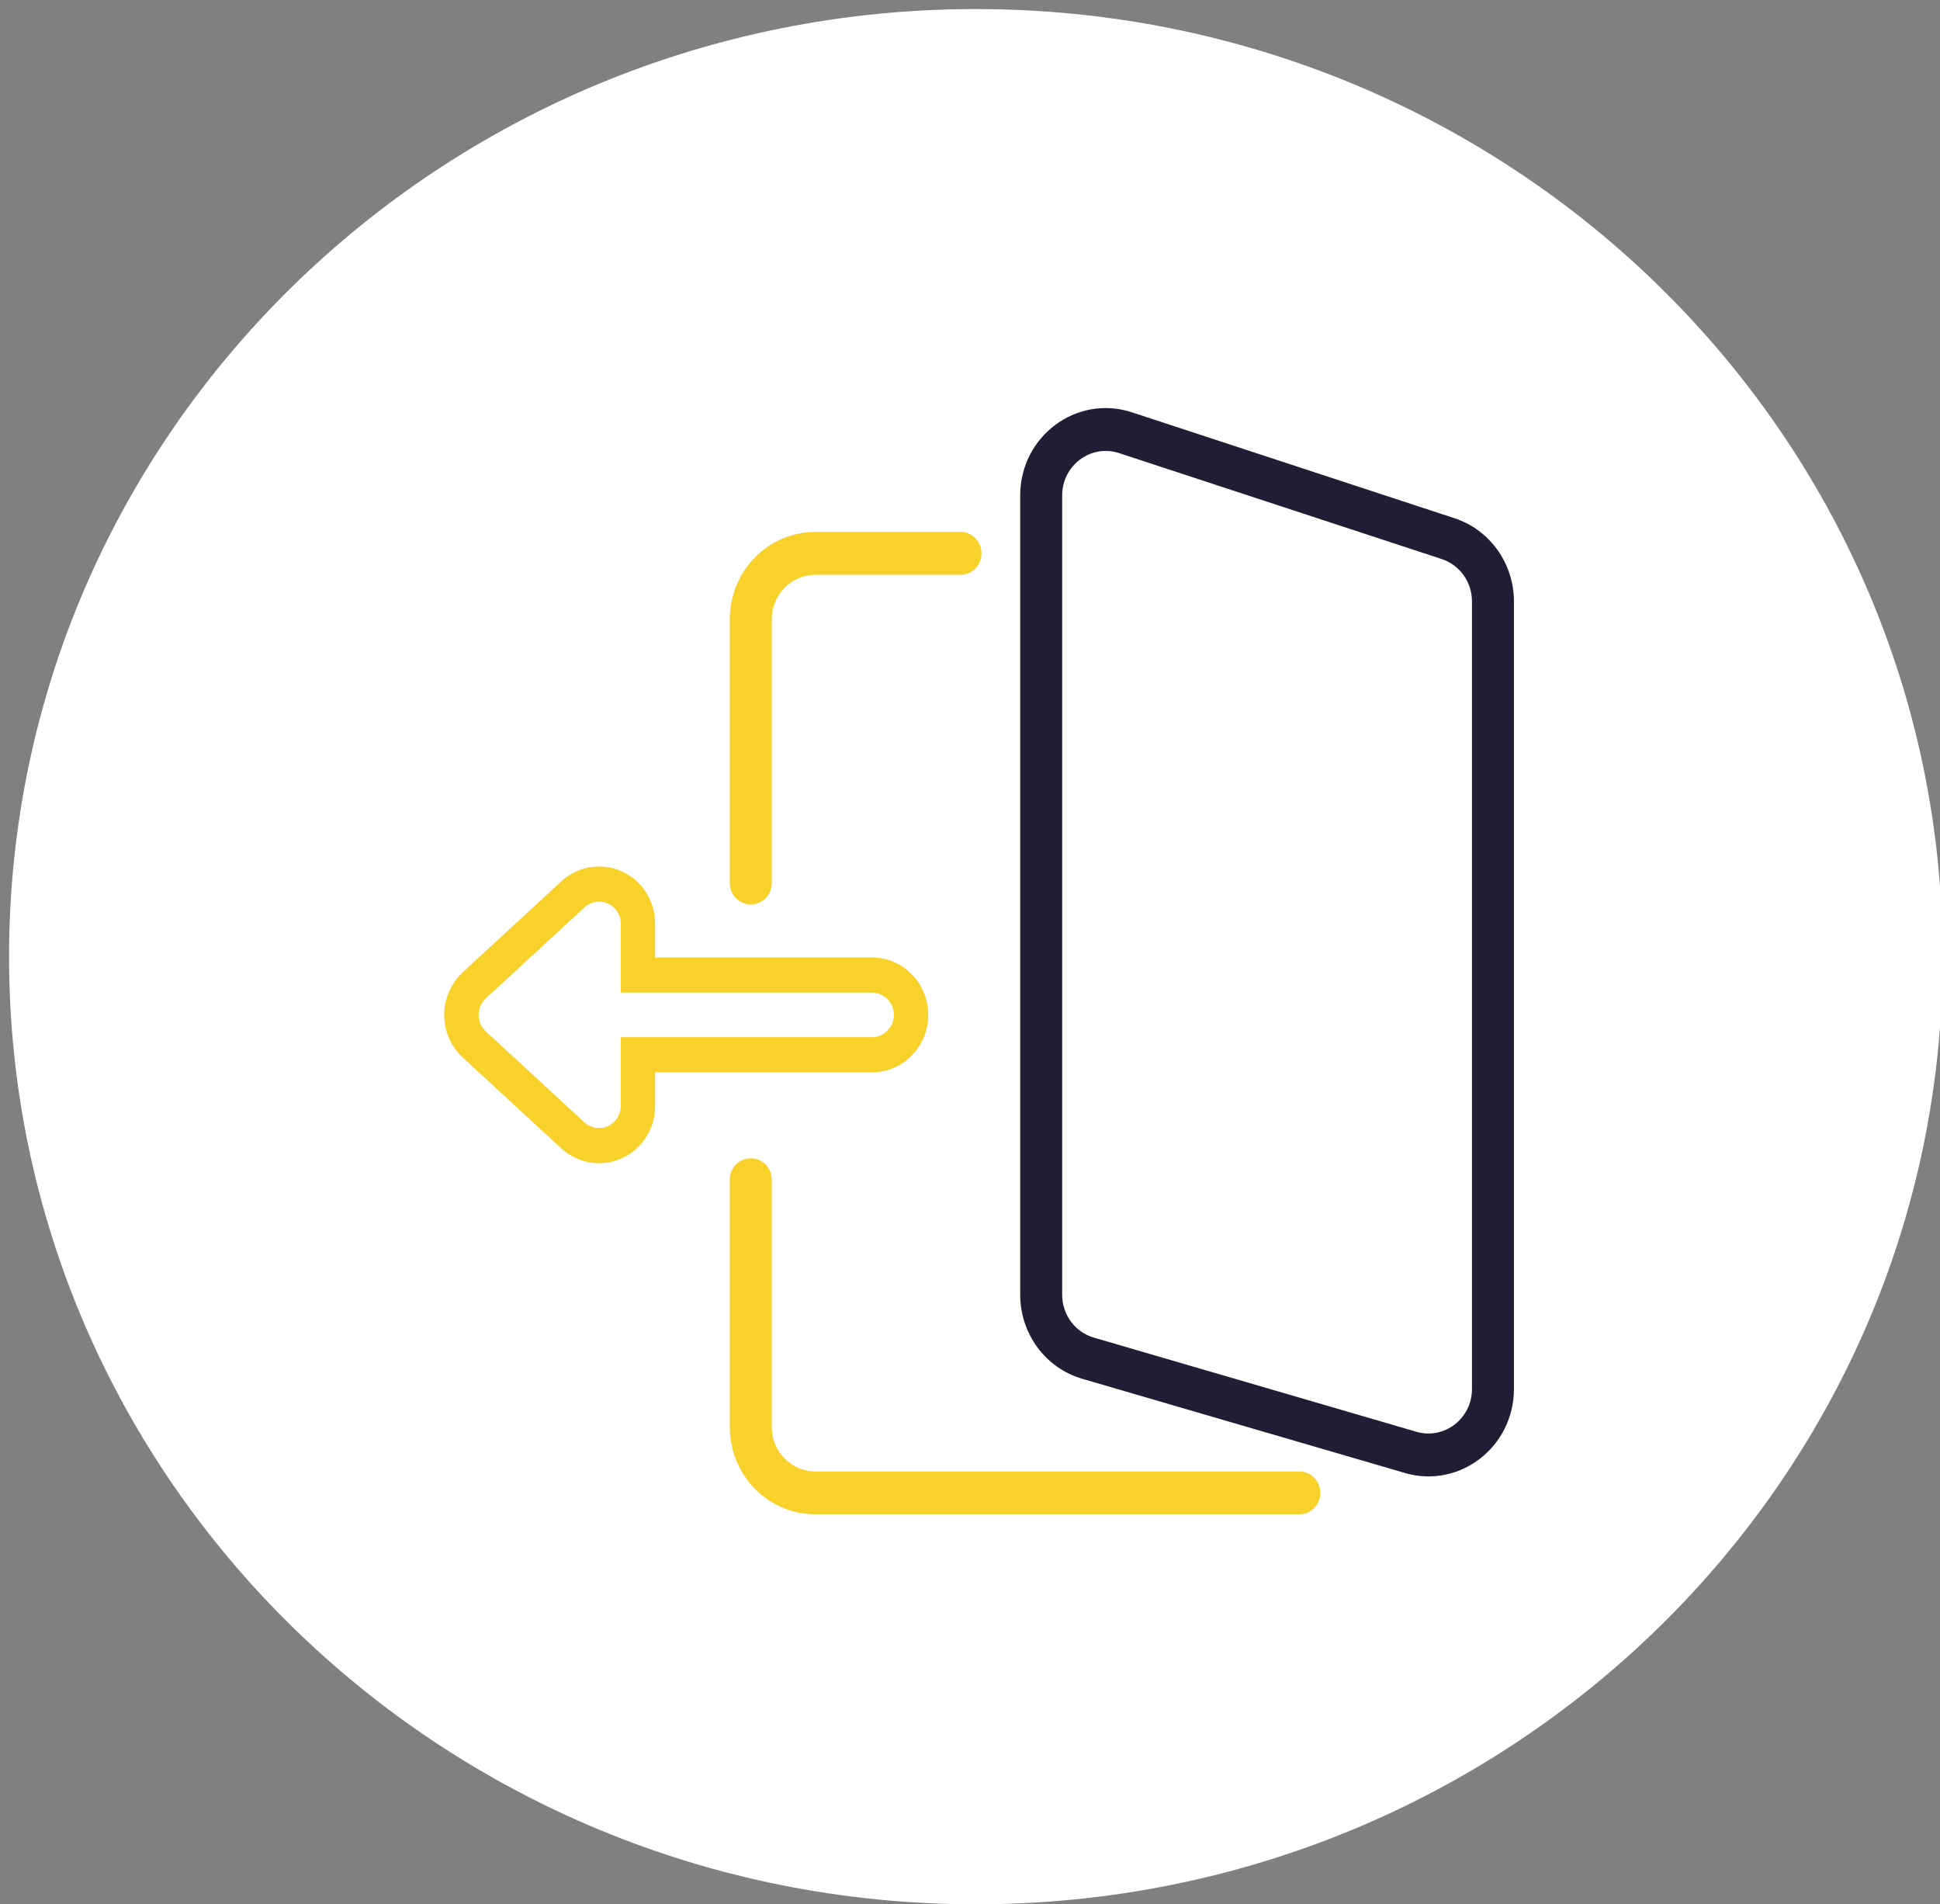 <?xml version="1.0" encoding="UTF-8" standalone="no" ?>
<!DOCTYPE svg PUBLIC "-//W3C//DTD SVG 1.1//EN" "http://www.w3.org/Graphics/SVG/1.1/DTD/svg11.dtd">
<svg xmlns="http://www.w3.org/2000/svg" xmlns:xlink="http://www.w3.org/1999/xlink" version="1.1" width="107" height="105" viewBox="0 0 107 105" xml:space="preserve">
<rect x="0" y="0" width="107" height="105" fill="#808080" stroke="none"/>
<desc>Created with Fabric.js 3.6.6</desc>
<defs>
</defs>
<g transform="matrix(1 0 0 1 53.82 52.75)"  >
<path style="stroke: none; stroke-width: 1; stroke-dasharray: none; stroke-linecap: butt; stroke-dashoffset: 0; stroke-linejoin: miter; stroke-miterlimit: 4; fill: rgb(255,255,255); fill-rule: nonzero; opacity: 1;"  transform=" translate(-53.32, -52.25)" d="M 53.323 104.505 C 82.773 104.505 106.647 81.111 106.647 52.252 C 106.647 23.394 82.773 0 53.323 0 C 23.874 0 0 23.394 0 52.252 C 0 81.111 23.874 104.505 53.323 104.505 Z" stroke-linecap="round" />
</g>
<g transform="matrix(1 0 0 1 54 53)"  >
<g style=""   >
		<g transform="matrix(1 0 0 1 16.04 -0.9)"  >
<path style="stroke: none; stroke-width: 1; stroke-dasharray: none; stroke-linecap: butt; stroke-dashoffset: 0; stroke-linejoin: miter; stroke-miterlimit: 4; fill: rgb(255,255,255); fill-rule: nonzero; opacity: 1;"  transform=" translate(-45.54, -29.6)" d="M 32.85 50.185 V 4.435 L 33.596 2.148 L 37.329 1.385 L 55.247 6.723 L 57.487 9.773 L 58.233 55.523 L 55.247 57.81 L 37.329 53.235 L 32.85 50.185 Z" stroke-linecap="round" />
</g>
		<g transform="matrix(1 0 0 1 15.88 -1.05)"  >
<path style="stroke: none; stroke-width: 1; stroke-dasharray: none; stroke-linecap: butt; stroke-dashoffset: 0; stroke-linejoin: miter; stroke-miterlimit: 4; fill: rgb(34,28,53); fill-rule: evenodd; opacity: 1;"  transform=" translate(-45.38, -29.45)" d="M 31.769 4.82 C 31.769 1.554 34.884 -0.765 37.929 0.235 L 55.727 6.077 C 57.677 6.718 59 8.571 59 10.663 V 54.09 C 59 57.29 56.001 59.601 52.988 58.722 L 35.19 53.528 C 33.165 52.937 31.769 51.047 31.769 48.896 V 4.82 Z M 37.221 2.484 C 35.67 1.975 34.083 3.157 34.083 4.82 V 48.896 C 34.083 49.992 34.794 50.955 35.826 51.256 L 53.623 56.45 C 55.158 56.897 56.686 55.72 56.686 54.09 V 10.663 C 56.686 9.597 56.013 8.653 55.019 8.327 L 37.221 2.484 Z" stroke-linecap="round" />
</g>
		<g transform="matrix(1 0 0 1 2.54 20.68)"  >
<path style="stroke: none; stroke-width: 1; stroke-dasharray: none; stroke-linecap: butt; stroke-dashoffset: 0; stroke-linejoin: miter; stroke-miterlimit: 4; fill: rgb(248,209,42); fill-rule: evenodd; opacity: 1;"  transform=" translate(-32.04, -51.18)" d="M 16.908 41.368 C 17.547 41.368 18.065 41.898 18.065 42.55 V 56.183 C 18.065 57.538 19.141 58.637 20.468 58.637 H 47.164 C 47.803 58.637 48.321 59.166 48.321 59.819 C 48.321 60.471 47.803 61 47.164 61 H 20.468 C 17.863 61 15.751 58.843 15.751 56.183 V 42.55 C 15.751 41.898 16.269 41.368 16.908 41.368 Z" stroke-linecap="round" />
</g>
		<g transform="matrix(1 0 0 1 -6.81 -13.4)"  >
<path style="stroke: none; stroke-width: 1; stroke-dasharray: none; stroke-linecap: butt; stroke-dashoffset: 0; stroke-linejoin: miter; stroke-miterlimit: 4; fill: rgb(248,209,42); fill-rule: evenodd; opacity: 1;"  transform=" translate(-22.69, -17.1)" d="M 20.468 9.195 C 19.141 9.195 18.065 10.293 18.065 11.649 V 26.19 C 18.065 26.843 17.547 27.372 16.908 27.372 C 16.269 27.372 15.751 26.843 15.751 26.19 V 11.649 C 15.751 8.988 17.863 6.832 20.468 6.832 H 28.477 C 29.116 6.832 29.634 7.361 29.634 8.013 C 29.634 8.666 29.116 9.195 28.477 9.195 H 20.468 Z" stroke-linecap="round" />
</g>
		<g transform="matrix(1 0 0 1 -16.15 2.96)"  >
<path style="stroke: none; stroke-width: 1; stroke-dasharray: none; stroke-linecap: butt; stroke-dashoffset: 0; stroke-linejoin: miter; stroke-miterlimit: 4; fill: rgb(248,209,42); fill-rule: evenodd; opacity: 1;"  transform=" translate(-13.35, -33.46)" d="M 9.793 41.371 C 8.666 41.879 7.374 41.656 6.469 40.832 L 6.464 40.828 L 1.027 35.814 C 1.027 35.814 1.026 35.813 1.027 35.814 C 0.367 35.206 0 34.357 0 33.461 C 0 32.563 0.38 31.703 1.027 31.109 C 1.027 31.108 1.026 31.109 1.027 31.109 L 6.46 26.099 C 6.46 26.098 6.461 26.097 6.462 26.097 C 7.049 25.55 7.798 25.282 8.537 25.282 C 8.952 25.282 9.384 25.362 9.794 25.552 C 10.929 26.052 11.635 27.193 11.635 28.435 L 11.635 30.296 L 23.599 30.296 C 25.306 30.296 26.697 31.717 26.697 33.461 C 26.697 35.206 25.306 36.626 23.599 36.626 L 11.635 36.626 L 11.635 38.488 C 11.635 39.734 10.903 40.863 9.798 41.368 L 9.793 41.371 Z M 9.025 39.599 C 9.459 39.4 9.739 38.956 9.739 38.488 L 9.739 34.689 L 23.599 34.689 C 24.259 34.689 24.8 34.136 24.8 33.461 C 24.8 32.786 24.259 32.234 23.599 32.234 L 9.739 32.234 L 9.739 28.435 C 9.739 27.942 9.46 27.513 9.039 27.329 L 9.027 27.324 L 9.015 27.319 C 8.877 27.254 8.715 27.219 8.537 27.219 C 8.242 27.219 7.957 27.326 7.739 27.529 L 7.735 27.533 L 2.296 32.548 L 2.294 32.55 C 2.045 32.778 1.896 33.115 1.896 33.461 C 1.896 33.81 2.036 34.135 2.295 34.374 L 7.73 39.386 C 7.731 39.386 7.732 39.387 7.732 39.387 C 8.091 39.712 8.59 39.794 9.025 39.599 Z" stroke-linecap="round" />
</g>
</g>
</g>
</svg>